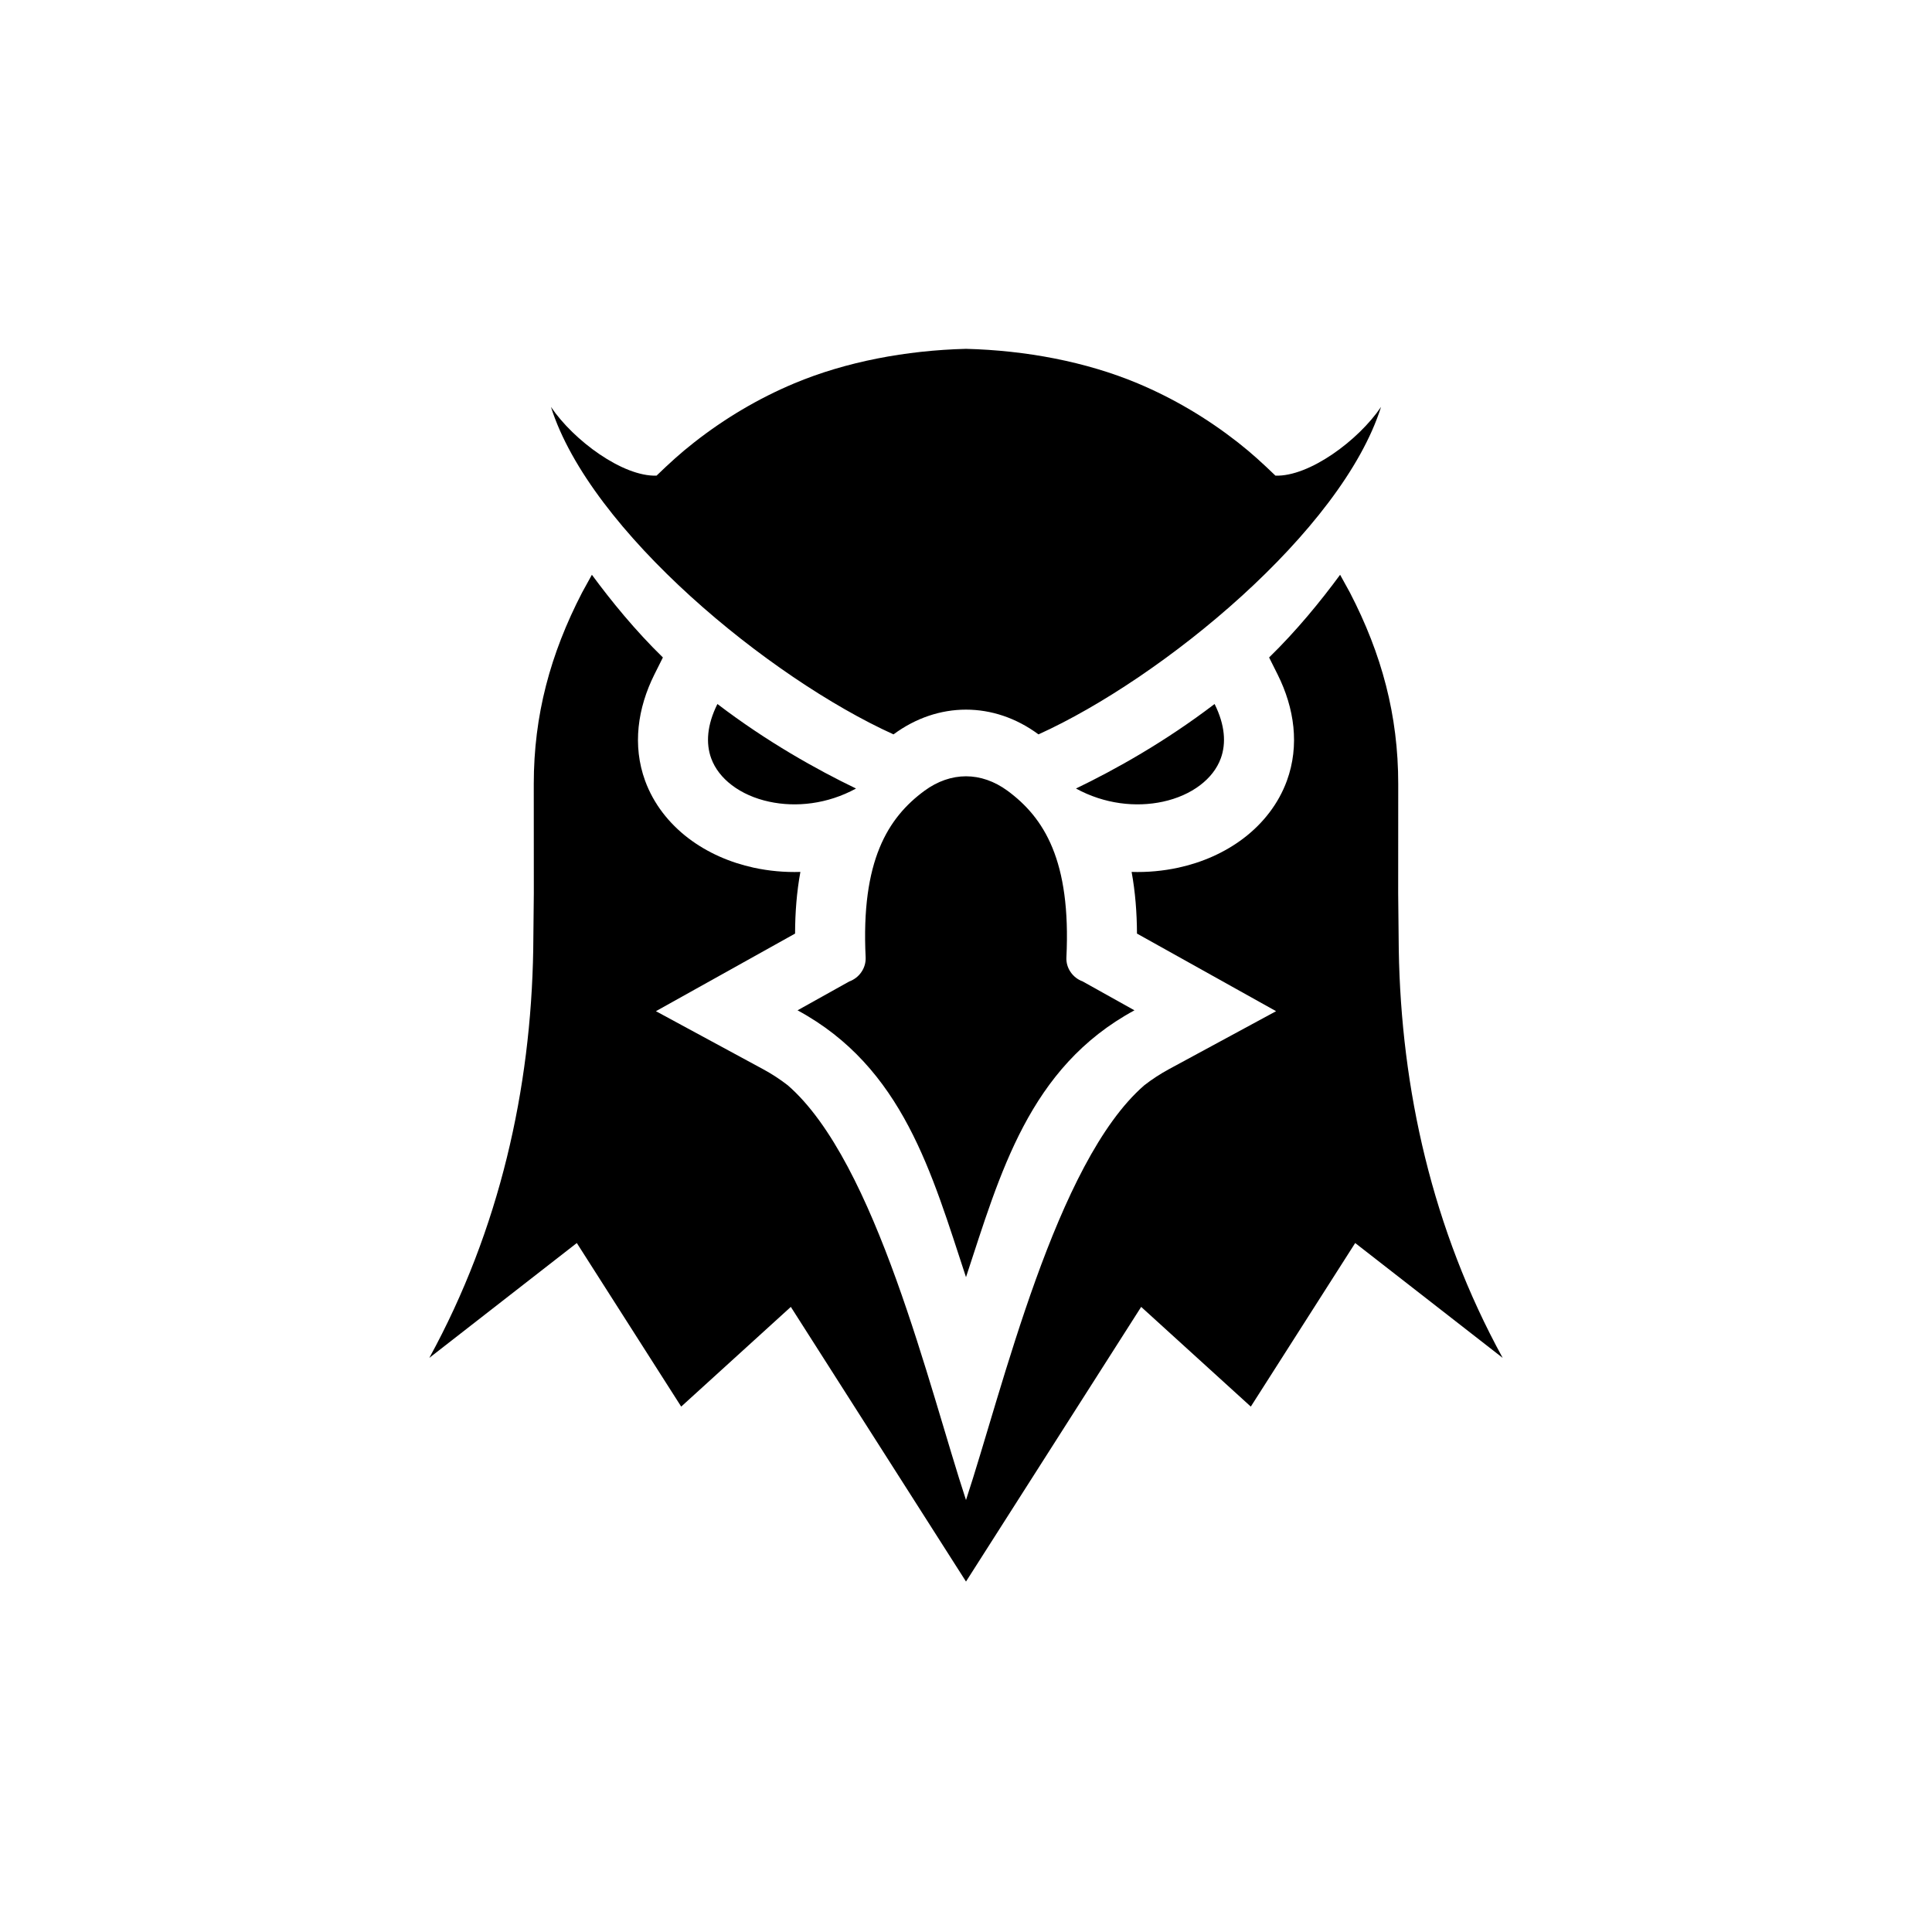 <svg width="36" height="36" viewBox="0 0 36 36" fill="none" xmlns="http://www.w3.org/2000/svg">
<g clip-path="url(#clip0_1_213)">
<path fill-rule="evenodd" clip-rule="evenodd" d="M20.049 14.693C20.777 14.342 21.704 13.826 22.632 13.118C22.828 13.511 22.849 13.853 22.748 14.13C22.677 14.325 22.542 14.494 22.365 14.629C22.174 14.775 21.934 14.881 21.67 14.938C21.168 15.047 20.581 14.984 20.049 14.693ZM20.175 18.288L21.139 18.826C19.171 19.891 18.636 21.87 18 23.798C17.364 21.87 16.829 19.891 14.861 18.826L15.825 18.288C15.918 18.254 15.998 18.192 16.052 18.111C16.107 18.031 16.134 17.936 16.13 17.84C16.041 16.034 16.546 15.236 17.226 14.735C17.471 14.555 17.737 14.465 18 14.465C18.263 14.465 18.529 14.555 18.774 14.735C19.454 15.236 19.959 16.034 19.871 17.84C19.866 17.936 19.893 18.031 19.948 18.111C20.002 18.192 20.082 18.254 20.175 18.288ZM18 6.5C19.114 6.529 20.232 6.738 21.201 7.144C21.873 7.426 22.499 7.799 23.067 8.244C23.323 8.445 23.534 8.639 23.766 8.863C24.393 8.884 25.309 8.211 25.734 7.582C25.002 9.899 21.663 12.636 19.351 13.684C19.35 13.683 19.349 13.683 19.348 13.682C18.933 13.376 18.467 13.223 18 13.223C17.533 13.223 17.067 13.376 16.652 13.682C16.651 13.683 16.65 13.683 16.649 13.684C14.337 12.636 10.998 9.899 10.266 7.582C10.691 8.211 11.607 8.884 12.234 8.863C12.466 8.639 12.677 8.445 12.934 8.244C13.501 7.799 14.127 7.426 14.799 7.144C15.768 6.738 16.886 6.529 18 6.5ZM15.951 14.693C15.223 14.342 14.296 13.826 13.368 13.118C13.172 13.511 13.151 13.853 13.252 14.13C13.323 14.325 13.458 14.494 13.635 14.629C13.826 14.775 14.066 14.881 14.331 14.938C14.832 15.047 15.419 14.984 15.951 14.693Z" fill="black"/>
<path fill-rule="evenodd" clip-rule="evenodd" d="M23.648 12.251C24.159 11.753 24.609 11.202 24.971 10.71L25.155 11.044C25.747 12.188 26.054 13.327 26.054 14.609L26.053 16.643L26.064 17.698C26.107 20.286 26.686 22.905 28 25.302L25.252 23.162L23.307 26.21L21.264 24.352L18 29.47L14.736 24.352L12.693 26.21L10.748 23.162L8 25.302C9.313 22.905 9.893 20.286 9.936 17.698L9.947 16.643L9.946 14.609C9.946 13.327 10.254 12.188 10.845 11.044L11.029 10.71C11.391 11.202 11.841 11.753 12.352 12.251L12.192 12.571C11.883 13.193 11.78 13.888 12.021 14.549C12.177 14.975 12.461 15.34 12.827 15.619C13.183 15.89 13.604 16.072 14.044 16.168C14.331 16.23 14.623 16.256 14.914 16.247C14.846 16.618 14.816 17.003 14.815 17.396L12.222 18.842L14.223 19.925C14.383 20.012 14.535 20.111 14.678 20.222C16.327 21.652 17.319 25.884 18 27.951C18.682 25.884 19.673 21.652 21.323 20.222C21.465 20.111 21.618 20.012 21.777 19.925L23.778 18.842L21.186 17.396C21.184 17.003 21.154 16.618 21.086 16.247C21.377 16.256 21.669 16.23 21.956 16.168C22.397 16.072 22.817 15.89 23.173 15.619C23.539 15.34 23.823 14.975 23.979 14.549C24.22 13.888 24.118 13.193 23.808 12.571L23.648 12.251L23.648 12.251Z" fill="black"/>
</g>
<defs>
<clipPath id="clip0_1_213">
<rect width="20" height="23" fill="white" transform="translate(8 6.5)"/>
</clipPath>
</defs>
</svg>
